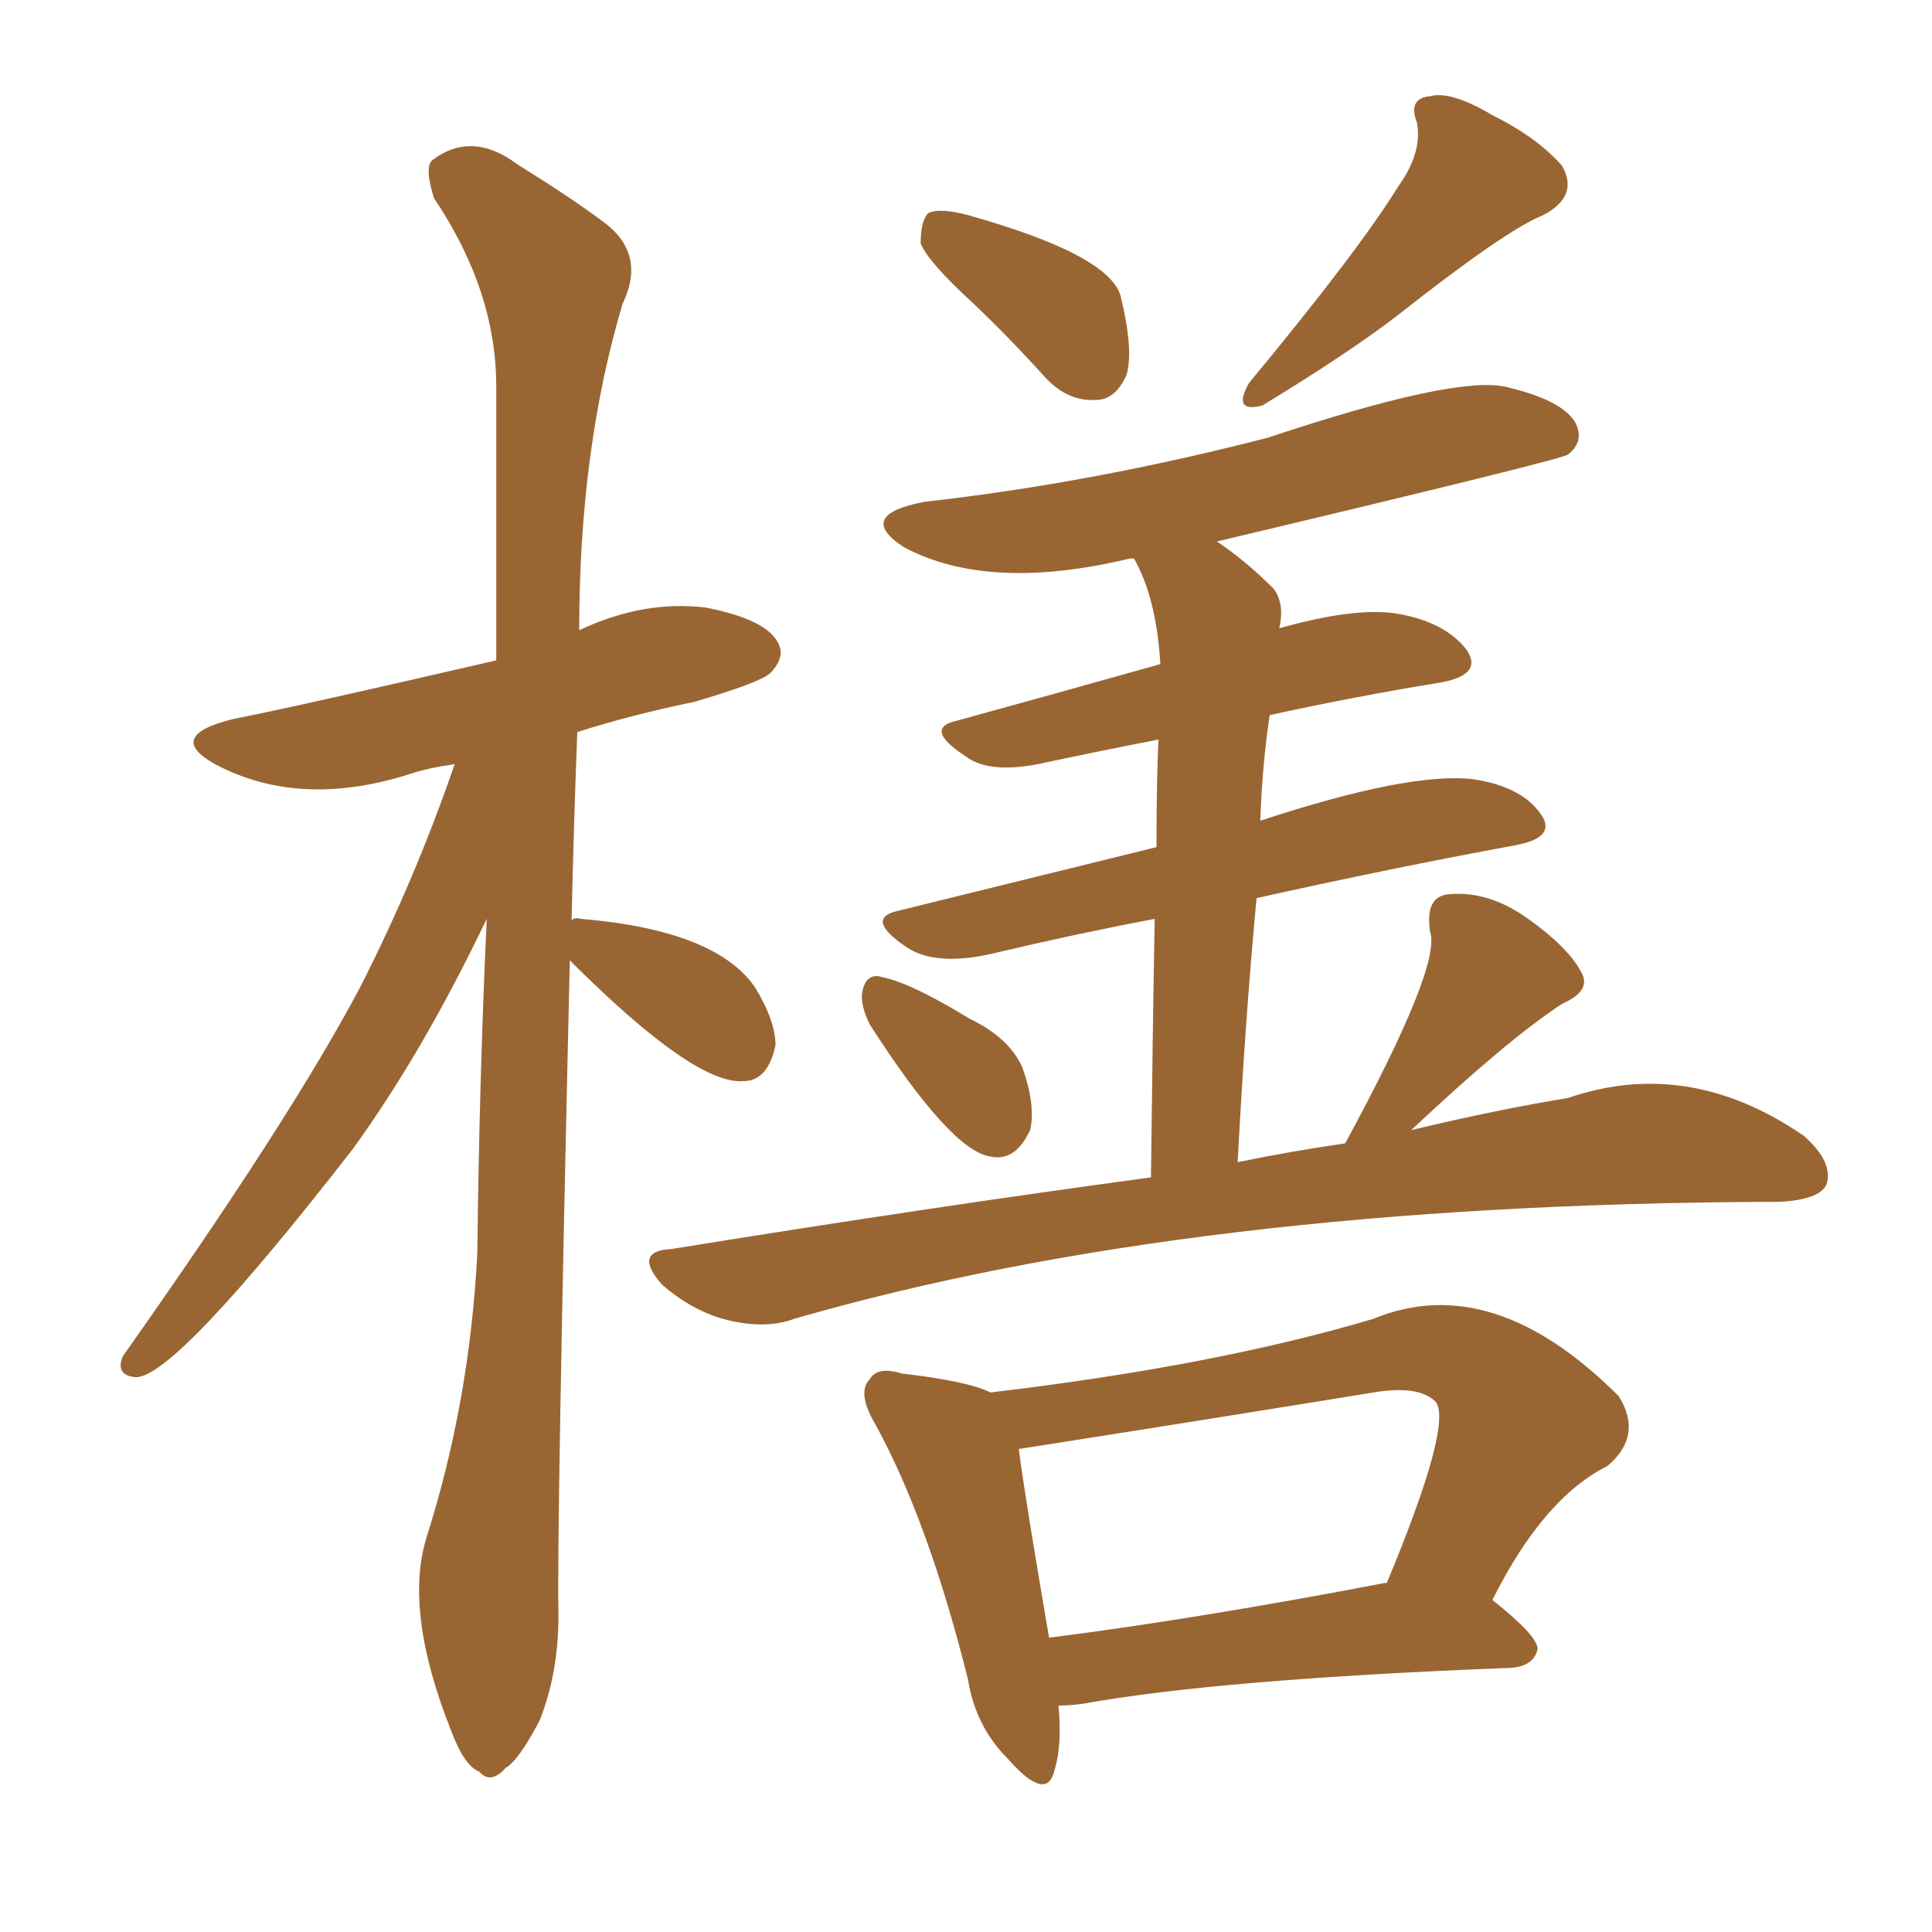 <svg xmlns="http://www.w3.org/2000/svg" xmlns:xlink="http://www.w3.org/1999/xlink" width="150" height="150"><path fill="#996633" padding="10" d="M75.59 23.58L75.59 23.58Q72.07 20.36 71.48 18.90L71.48 18.90Q71.48 17.14 72.07 16.55L72.07 16.55Q72.95 16.11 75.15 16.70L75.15 16.70Q86.13 19.78 87.01 23.00L87.01 23.00Q88.04 27.25 87.45 29.15L87.45 29.15Q86.57 31.05 85.11 31.05L85.11 31.05Q82.91 31.20 81.15 29.30L81.15 29.30Q78.37 26.22 75.59 23.58ZM108.54 14.50L108.54 14.50Q110.45 11.87 110.01 9.52L110.01 9.52Q109.28 7.62 111.04 7.47L111.04 7.47Q112.65 7.03 115.87 8.94L115.87 8.94Q119.38 10.69 121.29 12.89L121.29 12.89Q122.61 15.23 119.82 16.70L119.82 16.70Q116.89 17.87 108.54 24.46L108.54 24.46Q104.74 27.39 98.00 31.49L98.00 31.49Q95.65 32.08 96.97 29.74L96.97 29.74Q105.47 19.48 108.54 14.50ZM67.53 79.54L67.53 79.54Q66.80 78.08 66.94 77.05L66.94 77.05Q67.24 75.44 68.55 75.88L68.55 75.88Q70.75 76.32 75.29 79.10L75.29 79.10Q78.37 80.57 79.39 82.91L79.39 82.91Q80.42 85.84 79.98 87.74L79.98 87.74Q78.81 90.23 76.90 89.79L76.90 89.79Q73.83 89.36 67.53 79.54ZM104.44 88.77L104.44 88.77Q111.91 75 111.04 72.36L111.04 72.36Q110.60 69.58 112.50 69.43L112.50 69.43Q115.58 69.14 118.65 71.34L118.65 71.34Q121.73 73.54 122.75 75.44L122.75 75.44Q123.63 76.90 121.29 77.93L121.29 77.93Q117.04 80.71 109.57 87.74L109.57 87.74Q116.31 86.13 121.73 85.25L121.73 85.25Q131.10 82.03 140.04 88.18L140.04 88.18Q142.38 90.23 141.80 91.99L141.80 91.99Q141.21 93.16 138.13 93.31L138.13 93.31Q137.84 93.31 137.70 93.31L137.70 93.31Q92.58 93.46 61.67 102.39L61.67 102.39Q59.33 103.27 56.10 102.39L56.10 102.39Q53.61 101.66 51.42 99.76L51.42 99.76Q49.07 97.12 52.15 96.97L52.15 96.97Q72.07 93.75 89.36 91.41L89.36 91.41Q89.50 79.39 89.65 71.34L89.65 71.34Q83.50 72.51 77.34 73.97L77.34 73.97Q72.51 75.15 70.17 73.39L70.17 73.39Q67.24 71.34 69.58 70.75L69.58 70.75Q79.10 68.41 89.79 65.77L89.79 65.77Q89.79 60.64 89.94 57.42L89.94 57.42Q85.40 58.30 80.57 59.33L80.57 59.33Q76.76 60.06 75 58.74L75 58.74Q71.63 56.54 74.27 55.96L74.27 55.96Q81.74 53.91 90.09 51.56L90.09 51.56Q89.79 46.44 88.04 43.36L88.04 43.36Q87.74 43.36 87.74 43.36L87.74 43.36Q76.76 46.00 70.17 42.48L70.17 42.48Q66.36 39.99 71.78 38.96L71.78 38.96Q84.81 37.50 98.44 33.98L98.44 33.98Q112.94 29.15 116.89 30.03L116.89 30.03Q121.29 31.05 122.31 32.81L122.31 32.81Q123.05 34.28 121.73 35.30L121.73 35.30Q121.00 35.74 94.48 42.04L94.48 42.04Q96.68 43.51 98.88 45.70L98.88 45.70Q99.76 46.88 99.32 48.78L99.32 48.78Q105.03 47.17 108.25 47.61L108.25 47.61Q112.06 48.19 113.82 50.39L113.82 50.39Q115.28 52.44 111.62 53.03L111.62 53.03Q105.32 54.05 98.58 55.52L98.58 55.52Q98.00 59.33 97.85 63.72L97.85 63.72Q109.42 59.91 114.40 60.50L114.40 60.50Q118.21 61.08 119.68 63.28L119.68 63.28Q120.85 65.04 117.63 65.63L117.63 65.63Q108.11 67.38 97.56 69.73L97.56 69.73Q96.68 79.10 96.09 90.23L96.09 90.23Q100.34 89.36 104.44 88.77ZM82.18 132.42L82.18 132.42Q82.47 135.50 81.88 137.40L81.88 137.40Q81.30 140.04 78.22 136.52L78.22 136.52Q75.73 134.03 75.15 130.37L75.15 130.37Q72.07 118.07 67.97 110.60L67.97 110.60Q66.50 108.11 67.53 107.08L67.53 107.08Q68.12 106.05 70.02 106.64L70.02 106.64Q75.15 107.23 76.90 108.11L76.90 108.11Q94.34 106.05 106.64 102.39L106.64 102.39Q115.87 98.58 125.68 108.40L125.68 108.40Q127.59 111.47 124.80 113.82L124.80 113.82Q119.82 116.31 115.87 124.22L115.87 124.22Q119.38 127.00 119.38 128.03L119.38 128.03Q119.09 129.35 117.33 129.49L117.33 129.49Q94.63 130.37 84.08 132.28L84.08 132.28Q83.06 132.42 82.18 132.42ZM107.52 122.90L107.52 122.90Q107.52 122.90 107.67 122.90L107.67 122.90Q112.79 110.60 111.47 108.84L111.47 108.84Q110.16 107.52 106.64 108.11L106.64 108.11Q93.16 110.30 79.10 112.50L79.10 112.50Q79.54 116.02 81.45 127.15L81.45 127.15Q93.02 125.68 107.52 122.90ZM44.24 74.56L44.24 74.56L44.24 74.56Q43.21 119.09 43.36 125.39L43.36 125.39Q43.36 129.93 41.89 133.59L41.89 133.59Q40.28 136.67 39.26 137.26L39.26 137.26Q38.09 138.57 37.21 137.55L37.21 137.55Q36.04 137.11 35.01 134.33L35.01 134.33Q31.35 125.10 33.11 119.38L33.11 119.38Q36.47 108.84 37.06 97.27L37.06 97.27Q37.21 83.79 37.79 71.34L37.79 71.34Q32.81 81.74 27.39 89.21L27.39 89.21Q13.62 106.93 10.55 106.93L10.55 106.93Q8.94 106.79 9.52 105.32L9.52 105.32Q22.56 86.87 27.98 76.61L27.98 76.61Q32.23 68.26 35.30 59.33L35.30 59.33Q33.25 59.62 31.93 60.06L31.93 60.06Q23.29 62.84 16.70 59.33L16.70 59.33Q12.74 57.13 18.16 55.81L18.16 55.81Q22.71 54.93 38.53 51.27L38.53 51.27Q38.53 39.84 38.53 30.03L38.53 30.03Q38.53 22.56 33.69 15.38L33.69 15.38Q32.96 13.04 33.54 12.45L33.54 12.45Q36.62 10.11 40.14 12.74L40.14 12.74Q44.38 15.38 46.73 17.14L46.73 17.14Q50.24 19.63 48.34 23.58L48.34 23.58Q44.97 34.86 44.97 48.93L44.97 48.93Q49.95 46.58 54.79 47.17L54.79 47.17Q59.33 48.05 60.35 49.80L60.35 49.80Q61.08 50.98 59.77 52.29L59.77 52.29Q58.89 53.03 53.91 54.49L53.91 54.49Q48.93 55.52 44.82 56.84L44.82 56.84Q44.53 64.45 44.38 71.48L44.38 71.48Q44.53 71.19 45.12 71.34L45.12 71.34Q55.52 72.22 58.59 76.61L58.59 76.61Q60.21 79.25 60.21 81.15L60.21 81.15Q59.62 83.94 57.71 83.94L57.71 83.94Q53.91 84.23 44.24 74.56Z"/></svg>